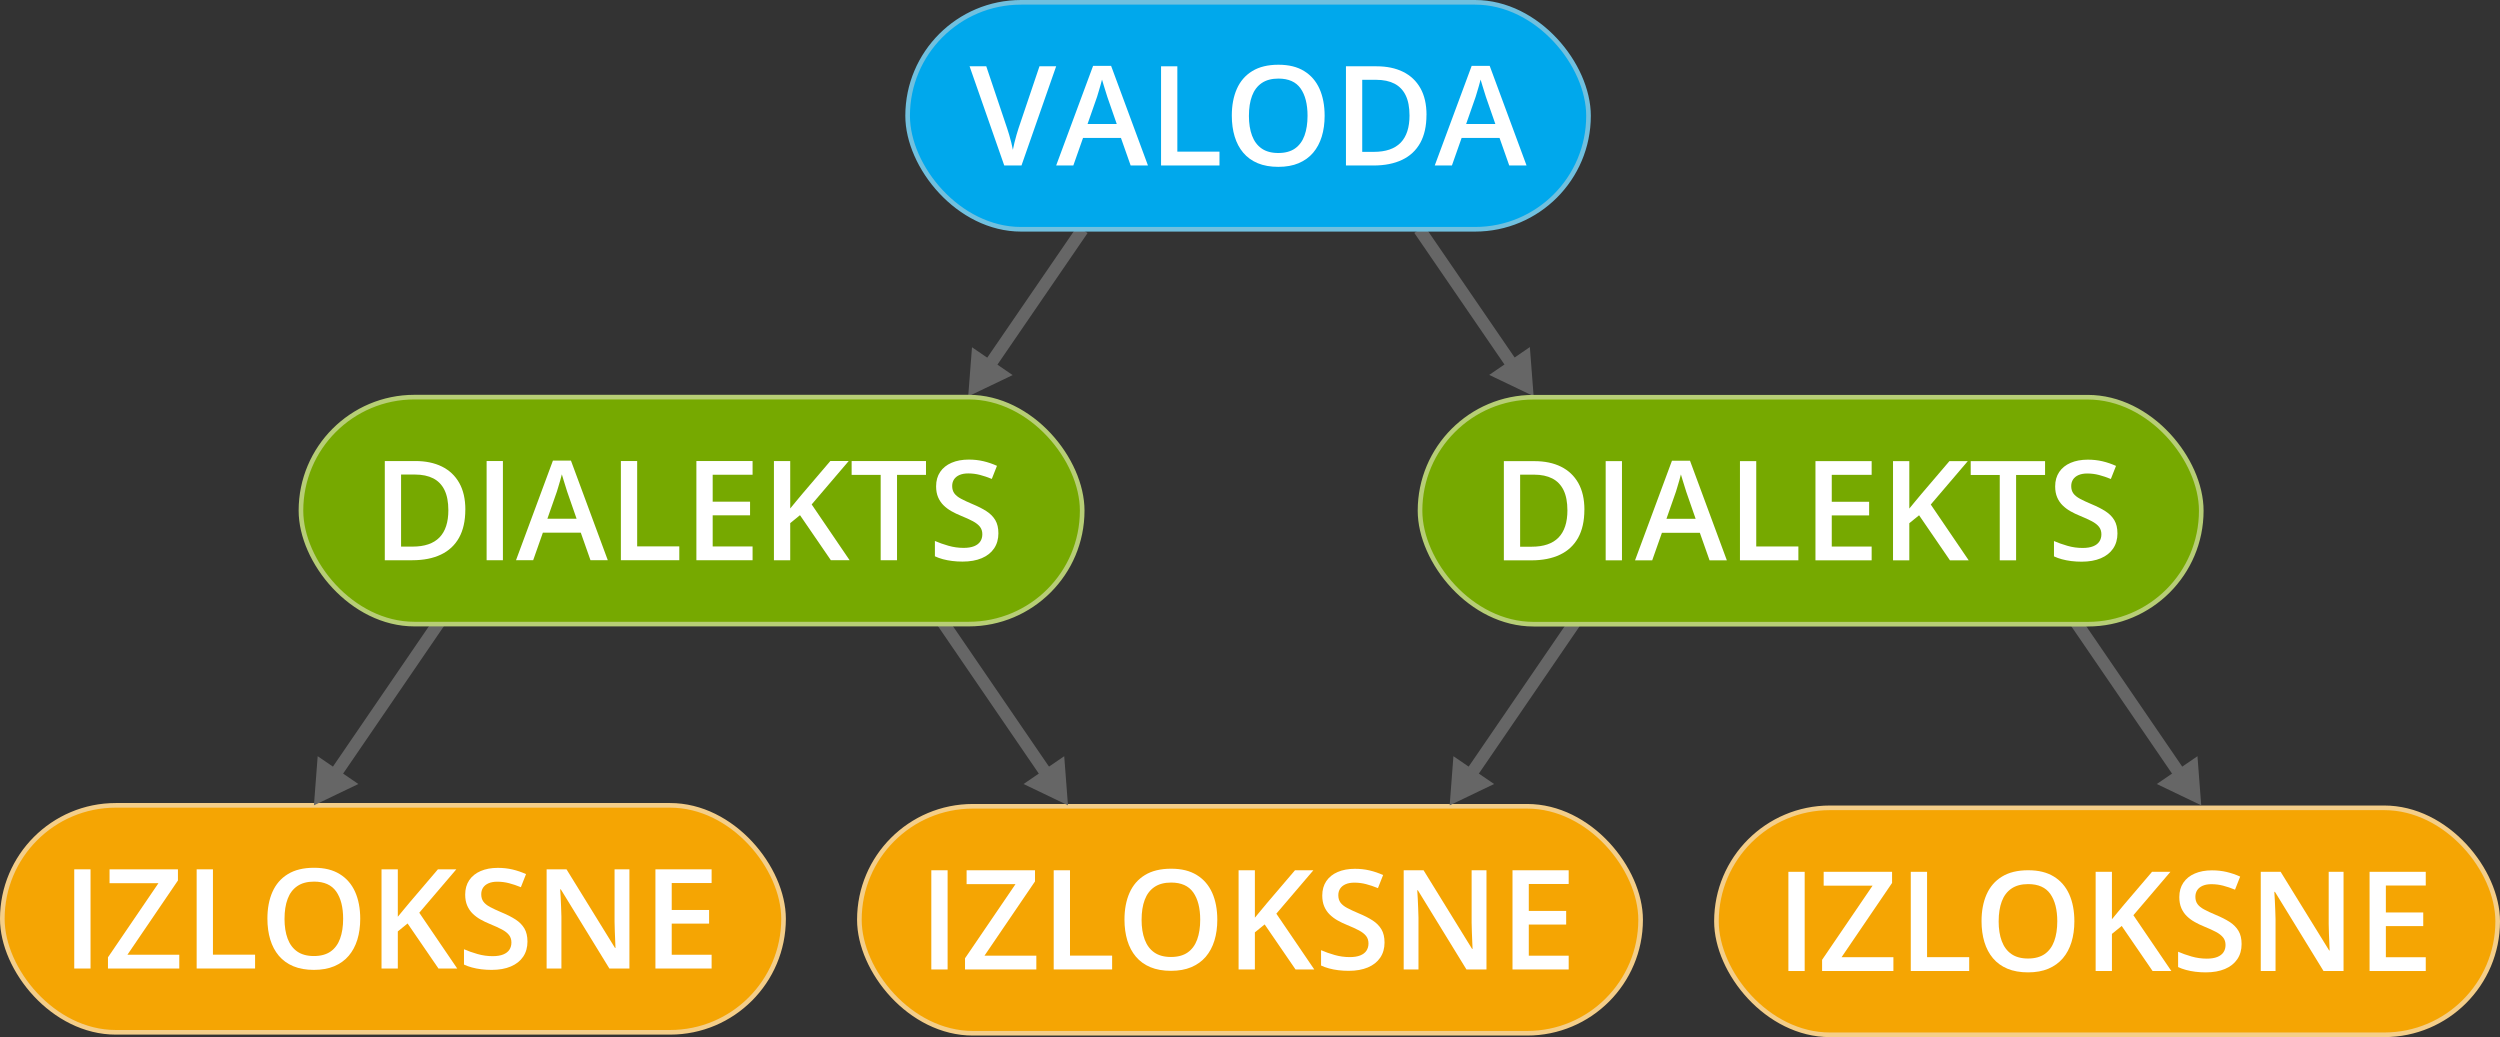 <?xml version="1.0" encoding="UTF-8"?>
<svg id="Layer_2" data-name="Layer 2" xmlns="http://www.w3.org/2000/svg" width="1619.24" height="671.73" viewBox="0 0 1619.24 671.73">
  <rect x="0" y="0" width="1619.24" height="671.73" fill="#333333" stroke="none"/>
  <defs>
    <style>
      .cls-1 {
        fill: #fff;
      }

      .cls-2 {
        fill: #00a8ec;
        stroke: #70c0df;
        stroke-linecap: round;
        stroke-linejoin: round;
      }

      .cls-2, .cls-3, .cls-4 {
        stroke-width: 3px;
      }

      .cls-3 {
        fill: #76a900;
        stroke: #b7ce76;
      }

      .cls-3, .cls-4, .cls-5 {
        stroke-miterlimit: 10;
      }

      .cls-4 {
        fill: #f5a503;
        stroke: #f4ce89;
      }

      .cls-5 {
        fill: none;
        stroke: #666;
        stroke-width: 8px;
      }

      .cls-6 {
        fill: #666;
      }
    </style>
  </defs>
  <g id="Layer_1-2" data-name="Layer 1">
    <rect class="cls-4" x="556.62" y="522.23" width="506" height="147" rx="73.5" ry="73.5"/>
    <rect class="cls-4" x="1111.74" y="523.23" width="506" height="147" rx="73.5" ry="73.5"/>
    <rect class="cls-4" x="1.5" y="521.62" width="506" height="147" rx="73.5" ry="73.5"/>
    <g>
      <path class="cls-1" d="M48.09,627.31v-64.25h10.55v64.25h-10.55Z"/>
      <path class="cls-1" d="M116.12,627.31h-46.19v-7.25l32.7-48.03h-31.68v-8.96h44.3v7.21l-32.7,48.08h33.57v8.96Z"/>
      <path class="cls-1" d="M127.37,627.31v-64.25h10.55v55.28h27.29v8.96h-37.84Z"/>
      <path class="cls-1" d="M233.32,595.1c0,4.95-.62,9.46-1.87,13.51-1.25,4.06-3.11,7.54-5.6,10.46-2.49,2.92-5.61,5.16-9.36,6.75-3.75,1.58-8.15,2.37-13.18,2.37s-9.57-.79-13.34-2.37c-3.76-1.58-6.88-3.84-9.36-6.77-2.48-2.93-4.33-6.43-5.56-10.5s-1.85-8.58-1.85-13.54c0-6.62,1.09-12.4,3.27-17.34,2.18-4.94,5.51-8.77,9.98-11.51,4.47-2.74,10.11-4.11,16.94-4.11s12.23,1.36,16.66,4.09c4.42,2.72,7.74,6.56,9.95,11.49,2.21,4.94,3.32,10.76,3.32,17.47Zm-49.04,0c0,4.95,.67,9.24,2.02,12.85,1.35,3.62,3.42,6.4,6.22,8.35,2.8,1.95,6.39,2.92,10.79,2.92s8.03-.97,10.81-2.92c2.78-1.95,4.83-4.73,6.15-8.35s1.98-7.9,1.98-12.85c0-7.53-1.5-13.42-4.5-17.69-3-4.26-7.79-6.39-14.35-6.39-4.39,0-8.01,.97-10.83,2.9-2.83,1.93-4.92,4.7-6.26,8.28-1.35,3.59-2.02,7.89-2.02,12.9Z"/>
      <path class="cls-1" d="M296.12,627.31h-12.13l-20-29.18-6.33,5.14v24.04h-10.55v-64.25h10.55v30.72c1.29-1.58,2.59-3.16,3.91-4.75l3.96-4.75,18.11-21.23h11.91l-23.99,28.12,24.57,36.12Z"/>
      <path class="cls-1" d="M341.64,609.82c0,3.81-.93,7.09-2.79,9.84-1.86,2.75-4.53,4.86-8,6.33s-7.61,2.2-12.41,2.2c-2.34,0-4.59-.13-6.72-.4-2.14-.26-4.15-.65-6.04-1.17-1.89-.51-3.61-1.13-5.16-1.87v-9.93c2.61,1.14,5.52,2.18,8.75,3.1,3.22,.92,6.5,1.38,9.84,1.38,2.72,0,4.99-.36,6.79-1.08s3.14-1.74,4.02-3.08,1.32-2.89,1.32-4.68c0-1.9-.51-3.52-1.54-4.83-1.03-1.32-2.57-2.53-4.64-3.63-2.07-1.1-4.65-2.28-7.76-3.54-2.11-.85-4.12-1.82-6.04-2.9-1.92-1.08-3.63-2.36-5.12-3.82s-2.67-3.2-3.54-5.21c-.86-2.01-1.3-4.37-1.3-7.1,0-3.63,.87-6.74,2.61-9.32,1.74-2.58,4.2-4.56,7.38-5.93,3.18-1.38,6.89-2.07,11.14-2.07,3.37,0,6.54,.35,9.51,1.05,2.97,.7,5.9,1.7,8.77,2.99l-3.34,8.48c-2.64-1.08-5.19-1.95-7.67-2.59-2.48-.64-5-.97-7.58-.97-2.23,0-4.12,.34-5.67,1.01-1.55,.67-2.73,1.62-3.54,2.83-.81,1.22-1.21,2.66-1.21,4.33,0,1.88,.46,3.45,1.38,4.72,.92,1.28,2.36,2.44,4.31,3.49,1.95,1.05,4.46,2.23,7.54,3.52,3.54,1.46,6.55,3,9.03,4.61,2.48,1.61,4.37,3.54,5.69,5.78,1.32,2.24,1.98,5.05,1.98,8.42Z"/>
      <path class="cls-1" d="M407.65,627.31h-12.96l-31.46-51.28h-.4c.12,1.73,.23,3.56,.33,5.49,.1,1.93,.19,3.93,.26,5.98,.07,2.05,.14,4.13,.2,6.24v33.57h-9.58v-64.25h12.88l31.42,50.93h.31c-.06-1.49-.13-3.21-.22-5.14s-.17-3.93-.24-6c-.07-2.07-.12-4.07-.15-6v-33.79h9.62v64.25Z"/>
      <path class="cls-1" d="M460.91,627.31h-36.39v-64.25h36.39v8.88h-25.84v17.45h24.21v8.83h-24.21v20.17h25.84v8.92Z"/>
    </g>
    <g>
      <path class="cls-1" d="M603.21,627.92v-64.25h10.55v64.25h-10.55Z"/>
      <path class="cls-1" d="M671.23,627.92h-46.19v-7.25l32.7-48.03h-31.68v-8.96h44.3v7.21l-32.7,48.08h33.57v8.96Z"/>
      <path class="cls-1" d="M682.48,627.92v-64.25h10.55v55.28h27.29v8.96h-37.84Z"/>
      <path class="cls-1" d="M788.44,595.71c0,4.95-.62,9.46-1.87,13.51-1.25,4.06-3.11,7.54-5.6,10.46-2.49,2.92-5.61,5.16-9.36,6.75-3.75,1.58-8.15,2.37-13.18,2.37s-9.57-.79-13.34-2.37c-3.76-1.58-6.88-3.84-9.36-6.77-2.48-2.93-4.33-6.43-5.56-10.5s-1.85-8.58-1.85-13.54c0-6.62,1.09-12.4,3.27-17.34,2.18-4.94,5.51-8.77,9.98-11.51,4.47-2.74,10.11-4.11,16.94-4.11s12.23,1.36,16.66,4.09c4.42,2.72,7.74,6.56,9.95,11.49,2.21,4.94,3.32,10.76,3.32,17.47Zm-49.04,0c0,4.95,.67,9.24,2.02,12.85,1.35,3.62,3.42,6.4,6.22,8.35,2.8,1.95,6.39,2.92,10.79,2.92s8.03-.97,10.81-2.92c2.78-1.95,4.83-4.73,6.15-8.35s1.98-7.9,1.98-12.85c0-7.53-1.5-13.42-4.5-17.69-3-4.26-7.79-6.39-14.35-6.39-4.39,0-8.01,.97-10.83,2.9-2.83,1.93-4.92,4.7-6.26,8.28-1.35,3.59-2.02,7.89-2.02,12.9Z"/>
      <path class="cls-1" d="M851.24,627.92h-12.13l-20-29.18-6.33,5.14v24.04h-10.55v-64.25h10.55v30.72c1.29-1.58,2.59-3.16,3.91-4.75l3.96-4.75,18.11-21.23h11.91l-23.99,28.12,24.57,36.12Z"/>
      <path class="cls-1" d="M896.76,610.43c0,3.81-.93,7.09-2.79,9.84s-4.53,4.86-8,6.33-7.61,2.2-12.41,2.2c-2.34,0-4.59-.13-6.72-.4-2.14-.26-4.15-.65-6.04-1.17-1.89-.51-3.61-1.13-5.16-1.87v-9.93c2.61,1.14,5.52,2.18,8.75,3.1,3.22,.92,6.5,1.38,9.84,1.38,2.72,0,4.99-.36,6.79-1.08s3.14-1.74,4.02-3.08,1.32-2.89,1.32-4.68c0-1.9-.51-3.52-1.54-4.83-1.03-1.32-2.57-2.53-4.64-3.63-2.07-1.1-4.65-2.28-7.76-3.54-2.11-.85-4.12-1.82-6.04-2.9s-3.62-2.36-5.12-3.82-2.67-3.2-3.54-5.21c-.86-2.01-1.3-4.37-1.3-7.1,0-3.63,.87-6.74,2.61-9.32s4.2-4.56,7.38-5.93,6.89-2.07,11.14-2.07c3.37,0,6.54,.35,9.51,1.05s5.9,1.7,8.77,2.99l-3.34,8.48c-2.64-1.08-5.19-1.95-7.67-2.59s-5-.97-7.58-.97c-2.23,0-4.12,.34-5.67,1.01-1.55,.67-2.73,1.62-3.54,2.83-.81,1.22-1.21,2.66-1.21,4.33,0,1.88,.46,3.45,1.38,4.72,.92,1.28,2.36,2.44,4.31,3.49s4.46,2.23,7.54,3.52c3.54,1.46,6.55,3,9.03,4.61s4.37,3.54,5.69,5.78c1.32,2.24,1.98,5.05,1.98,8.42Z"/>
      <path class="cls-1" d="M962.77,627.92h-12.96l-31.46-51.28h-.4c.12,1.73,.23,3.56,.33,5.49s.19,3.93,.26,5.98,.14,4.13,.2,6.24v33.57h-9.58v-64.25h12.88l31.42,50.93h.31c-.06-1.49-.13-3.21-.22-5.14s-.17-3.93-.24-6c-.07-2.07-.12-4.07-.15-6v-33.79h9.62v64.25Z"/>
      <path class="cls-1" d="M1016.03,627.92h-36.39v-64.25h36.39v8.88h-25.84v17.45h24.21v8.83h-24.21v20.17h25.84v8.92Z"/>
    </g>
    <g>
      <path class="cls-1" d="M1158.33,628.92v-64.25h10.55v64.25h-10.55Z"/>
      <path class="cls-1" d="M1226.35,628.92h-46.19v-7.25l32.7-48.03h-31.68v-8.96h44.3v7.21l-32.7,48.08h33.57v8.96Z"/>
      <path class="cls-1" d="M1237.6,628.92v-64.25h10.55v55.28h27.29v8.96h-37.84Z"/>
      <path class="cls-1" d="M1343.56,596.71c0,4.95-.62,9.46-1.87,13.51-1.25,4.06-3.11,7.54-5.6,10.46-2.49,2.92-5.61,5.16-9.36,6.75s-8.14,2.37-13.18,2.37-9.57-.79-13.34-2.37c-3.76-1.58-6.88-3.84-9.36-6.77-2.48-2.93-4.33-6.43-5.56-10.5s-1.85-8.58-1.85-13.54c0-6.62,1.09-12.4,3.27-17.34,2.18-4.94,5.51-8.77,9.98-11.51,4.47-2.74,10.11-4.11,16.94-4.11s12.23,1.36,16.66,4.09,7.74,6.56,9.95,11.49c2.21,4.94,3.32,10.76,3.32,17.47Zm-49.04,0c0,4.95,.67,9.24,2.02,12.85s3.42,6.4,6.22,8.35c2.8,1.95,6.39,2.92,10.79,2.92s8.03-.97,10.81-2.92,4.83-4.73,6.15-8.35,1.98-7.9,1.98-12.85c0-7.53-1.5-13.42-4.5-17.69-3-4.26-7.79-6.39-14.35-6.39-4.39,0-8,.97-10.83,2.9-2.83,1.93-4.92,4.7-6.26,8.28s-2.02,7.89-2.02,12.9Z"/>
      <path class="cls-1" d="M1406.35,628.92h-12.13l-20-29.18-6.33,5.14v24.04h-10.55v-64.25h10.55v30.72c1.29-1.58,2.59-3.16,3.91-4.75l3.96-4.75,18.11-21.23h11.91l-23.99,28.12,24.57,36.12Z"/>
      <path class="cls-1" d="M1451.88,611.43c0,3.81-.93,7.09-2.79,9.84-1.86,2.75-4.53,4.86-8,6.33s-7.61,2.2-12.42,2.2c-2.34,0-4.58-.13-6.72-.4s-4.15-.65-6.04-1.17c-1.89-.51-3.61-1.13-5.16-1.87v-9.93c2.61,1.14,5.52,2.18,8.75,3.1,3.22,.92,6.5,1.38,9.84,1.38,2.72,0,4.99-.36,6.79-1.08s3.14-1.74,4.02-3.08,1.32-2.89,1.32-4.68c0-1.9-.51-3.52-1.54-4.83s-2.57-2.53-4.64-3.63c-2.07-1.1-4.65-2.28-7.76-3.54-2.11-.85-4.12-1.82-6.04-2.9-1.92-1.08-3.63-2.36-5.12-3.82s-2.67-3.2-3.54-5.21c-.86-2.01-1.3-4.37-1.3-7.1,0-3.63,.87-6.74,2.62-9.32,1.74-2.58,4.2-4.56,7.38-5.93,3.18-1.38,6.89-2.07,11.14-2.07,3.37,0,6.54,.35,9.51,1.05,2.97,.7,5.9,1.7,8.77,2.99l-3.34,8.48c-2.64-1.08-5.19-1.95-7.67-2.59-2.48-.64-5-.97-7.58-.97-2.23,0-4.12,.34-5.67,1.01s-2.73,1.62-3.54,2.83c-.81,1.22-1.21,2.66-1.21,4.33,0,1.88,.46,3.45,1.38,4.72,.92,1.28,2.36,2.44,4.31,3.49,1.95,1.05,4.46,2.23,7.54,3.52,3.54,1.46,6.55,3,9.03,4.61,2.48,1.61,4.37,3.54,5.69,5.78,1.32,2.24,1.98,5.05,1.98,8.42Z"/>
      <path class="cls-1" d="M1517.89,628.92h-12.96l-31.46-51.28h-.4c.12,1.73,.23,3.56,.33,5.49,.1,1.93,.19,3.93,.26,5.98,.07,2.05,.14,4.13,.2,6.24v33.57h-9.58v-64.25h12.88l31.42,50.93h.31c-.06-1.49-.13-3.21-.22-5.14s-.17-3.93-.24-6c-.07-2.07-.12-4.07-.15-6v-33.79h9.62v64.25Z"/>
      <path class="cls-1" d="M1571.15,628.92h-36.39v-64.25h36.39v8.88h-25.84v17.45h24.21v8.83h-24.21v20.17h25.84v8.92Z"/>
    </g>
    <g>
      <line class="cls-5" x1="701.1" y1="148.72" x2="640.08" y2="237.78"/>
      <polygon class="cls-6" points="629.56 224.91 627.1 256.72 655.88 242.95 629.56 224.91"/>
    </g>
    <g>
      <line class="cls-5" x1="919.34" y1="148.6" x2="980.36" y2="237.66"/>
      <polygon class="cls-6" points="964.56 242.83 993.33 256.6 990.88 224.79 964.56 242.83"/>
    </g>
    <rect class="cls-2" x="587.87" y="1.5" width="441" height="147" rx="73.5" ry="73.5"/>
    <g>
      <path class="cls-1" d="M684.07,42.94l-22.46,64.25h-11.16l-22.46-64.25h10.81l13.54,40.25c.41,1.17,.86,2.59,1.34,4.26s.94,3.35,1.36,5.05c.42,1.7,.75,3.21,.99,4.53,.23-1.32,.56-2.83,.99-4.53,.42-1.7,.87-3.38,1.34-5.05,.47-1.67,.91-3.1,1.32-4.31l13.58-40.21h10.81Z"/>
      <path class="cls-1" d="M732.32,107.19l-6.28-17.84h-24.57l-6.28,17.84h-11.12l23.91-64.51h11.69l23.86,64.51h-11.21Zm-9.01-26.89l-6.11-17.58c-.23-.76-.57-1.84-1.01-3.23-.44-1.39-.88-2.81-1.32-4.26s-.81-2.67-1.1-3.67c-.29,1.2-.65,2.54-1.08,4.02-.42,1.48-.83,2.86-1.23,4.15-.4,1.29-.7,2.29-.9,2.99l-6.15,17.58h18.9Z"/>
      <path class="cls-1" d="M752.01,107.19V42.94h10.55v55.28h27.29v8.96h-37.84Z"/>
      <path class="cls-1" d="M857.96,74.98c0,4.95-.62,9.46-1.87,13.51-1.25,4.06-3.11,7.54-5.6,10.46-2.49,2.92-5.61,5.16-9.36,6.75s-8.14,2.37-13.18,2.37-9.57-.79-13.34-2.37c-3.76-1.58-6.88-3.84-9.36-6.77-2.48-2.93-4.33-6.43-5.56-10.5-1.23-4.07-1.85-8.58-1.85-13.54,0-6.62,1.09-12.4,3.27-17.34,2.18-4.94,5.51-8.77,9.98-11.51,4.47-2.74,10.12-4.11,16.94-4.11s12.23,1.36,16.66,4.09c4.42,2.72,7.74,6.56,9.95,11.49,2.21,4.94,3.32,10.76,3.32,17.47Zm-49.04,0c0,4.95,.67,9.24,2.02,12.85,1.35,3.62,3.42,6.4,6.22,8.35,2.8,1.95,6.39,2.92,10.79,2.92s8.03-.97,10.81-2.92c2.78-1.95,4.83-4.73,6.15-8.35,1.32-3.62,1.98-7.9,1.98-12.85,0-7.53-1.5-13.43-4.5-17.69-3-4.26-7.79-6.39-14.35-6.39-4.39,0-8.01,.97-10.83,2.9-2.83,1.93-4.92,4.7-6.26,8.28-1.35,3.59-2.02,7.89-2.02,12.9Z"/>
      <path class="cls-1" d="M923.92,74.45c0,7.24-1.35,13.28-4.04,18.13-2.7,4.85-6.61,8.5-11.73,10.94-5.13,2.45-11.31,3.67-18.54,3.67h-17.84V42.94h19.78c6.65,0,12.39,1.19,17.23,3.58,4.83,2.39,8.57,5.92,11.21,10.59,2.64,4.67,3.96,10.45,3.96,17.34Zm-10.99,.31c0-5.27-.83-9.61-2.48-13.01-1.66-3.4-4.09-5.93-7.29-7.58-3.21-1.65-7.16-2.48-11.84-2.48h-9.01v46.67h7.47c7.76,0,13.56-1.98,17.4-5.93,3.84-3.96,5.76-9.84,5.76-17.67Z"/>
      <path class="cls-1" d="M977.53,107.19l-6.28-17.84h-24.57l-6.28,17.84h-11.12l23.91-64.51h11.69l23.86,64.51h-11.21Zm-9.01-26.89l-6.11-17.58c-.23-.76-.57-1.84-1.01-3.23-.44-1.39-.88-2.81-1.32-4.26s-.81-2.67-1.1-3.67c-.29,1.2-.65,2.54-1.08,4.02-.43,1.48-.84,2.86-1.23,4.15-.4,1.29-.7,2.29-.9,2.99l-6.15,17.58h18.9Z"/>
    </g>
    <g>
      <line class="cls-5" x1="290.1" y1="394.72" x2="216.3" y2="502.65"/>
      <polygon class="cls-6" points="205.76 489.79 203.33 521.6 232.1 507.8 205.76 489.79"/>
    </g>
    <g>
      <line class="cls-5" x1="604.95" y1="394.72" x2="678.76" y2="502.65"/>
      <polygon class="cls-6" points="662.95 507.8 691.72 521.6 689.29 489.79 662.95 507.8"/>
    </g>
    <g>
      <line class="cls-5" x1="1025.72" y1="394.72" x2="951.91" y2="502.65"/>
      <polygon class="cls-6" points="941.38 489.79 938.95 521.6 967.72 507.8 941.38 489.79"/>
    </g>
    <g>
      <line class="cls-5" x1="1338.95" y1="394.72" x2="1412.76" y2="502.65"/>
      <polygon class="cls-6" points="1396.95 507.8 1425.72 521.6 1423.29 489.79 1396.95 507.8"/>
    </g>
    <rect class="cls-3" x="194.93" y="257.22" width="506" height="147" rx="73.5" ry="73.5"/>
    <rect class="cls-3" x="919.75" y="257.28" width="506" height="147" rx="73.5" ry="73.5"/>
    <g>
      <path class="cls-1" d="M301.38,330.12c0,7.24-1.35,13.28-4.04,18.13-2.7,4.85-6.61,8.5-11.73,10.94-5.13,2.45-11.31,3.67-18.54,3.67h-17.84v-64.25h19.78c6.65,0,12.39,1.19,17.23,3.58,4.83,2.39,8.57,5.92,11.21,10.59,2.64,4.67,3.96,10.45,3.96,17.34Zm-10.99,.31c0-5.27-.83-9.61-2.48-13.01-1.66-3.4-4.09-5.93-7.29-7.58-3.21-1.65-7.16-2.48-11.84-2.48h-9.01v46.67h7.47c7.76,0,13.56-1.98,17.4-5.93s5.76-9.84,5.76-17.67Z"/>
      <path class="cls-1" d="M315.18,362.86v-64.25h10.55v64.25h-10.55Z"/>
      <path class="cls-1" d="M382.46,362.86l-6.28-17.84h-24.57l-6.28,17.84h-11.12l23.91-64.51h11.69l23.86,64.51h-11.21Zm-9.01-26.89l-6.11-17.58c-.23-.76-.57-1.84-1.01-3.23-.44-1.39-.88-2.81-1.32-4.26s-.81-2.67-1.1-3.67c-.29,1.2-.65,2.54-1.08,4.02-.42,1.48-.83,2.86-1.23,4.15-.4,1.29-.7,2.29-.9,2.99l-6.15,17.58h18.9Z"/>
      <path class="cls-1" d="M402.14,362.86v-64.25h10.55v55.28h27.29v8.96h-37.84Z"/>
      <path class="cls-1" d="M487.44,362.86h-36.39v-64.25h36.39v8.88h-25.84v17.45h24.21v8.83h-24.21v20.17h25.84v8.92Z"/>
      <path class="cls-1" d="M550.28,362.86h-12.13l-20-29.18-6.33,5.14v24.04h-10.55v-64.25h10.55v30.72c1.29-1.58,2.59-3.16,3.91-4.75l3.96-4.75,18.11-21.23h11.91l-23.99,28.12,24.57,36.12Z"/>
      <path class="cls-1" d="M581,362.86h-10.59v-55.28h-18.81v-8.96h48.16v8.96h-18.76v55.28Z"/>
      <path class="cls-1" d="M646.66,345.37c0,3.81-.93,7.09-2.79,9.84-1.86,2.75-4.53,4.86-8,6.33s-7.61,2.2-12.42,2.2c-2.34,0-4.58-.13-6.72-.4s-4.15-.65-6.04-1.16c-1.89-.51-3.61-1.14-5.16-1.87v-9.93c2.61,1.14,5.52,2.18,8.75,3.1s6.5,1.38,9.84,1.38c2.72,0,4.99-.36,6.79-1.08,1.8-.72,3.14-1.74,4.02-3.08,.88-1.33,1.32-2.89,1.32-4.68,0-1.9-.51-3.52-1.54-4.83s-2.57-2.53-4.64-3.63-4.65-2.28-7.76-3.54c-2.11-.85-4.12-1.82-6.04-2.9-1.92-1.08-3.63-2.36-5.12-3.82-1.49-1.46-2.67-3.2-3.54-5.21-.86-2.01-1.3-4.37-1.3-7.1,0-3.63,.87-6.74,2.62-9.32,1.74-2.58,4.2-4.56,7.38-5.93,3.18-1.38,6.89-2.07,11.14-2.07,3.37,0,6.54,.35,9.51,1.05,2.97,.7,5.9,1.7,8.77,2.99l-3.34,8.48c-2.64-1.08-5.19-1.95-7.67-2.59-2.48-.64-5-.97-7.58-.97-2.23,0-4.12,.34-5.67,1.01-1.55,.67-2.73,1.62-3.54,2.83-.81,1.22-1.21,2.66-1.21,4.33,0,1.88,.46,3.45,1.38,4.72s2.36,2.44,4.31,3.49c1.95,1.05,4.46,2.23,7.54,3.52,3.54,1.47,6.55,3,9.03,4.61,2.48,1.61,4.37,3.54,5.69,5.78s1.98,5.05,1.98,8.42Z"/>
    </g>
    <g>
      <path class="cls-1" d="M1026.19,330.19c0,7.24-1.35,13.28-4.04,18.13-2.7,4.85-6.61,8.5-11.73,10.94-5.13,2.45-11.31,3.67-18.54,3.67h-17.84v-64.25h19.78c6.65,0,12.39,1.19,17.23,3.58,4.83,2.39,8.57,5.92,11.21,10.59,2.64,4.67,3.96,10.45,3.96,17.34Zm-10.99,.31c0-5.27-.83-9.61-2.48-13.01-1.66-3.4-4.09-5.93-7.29-7.58-3.21-1.65-7.16-2.48-11.84-2.48h-9.01v46.67h7.47c7.76,0,13.56-1.98,17.4-5.93,3.84-3.96,5.76-9.84,5.76-17.67Z"/>
      <path class="cls-1" d="M1039.99,362.92v-64.25h10.55v64.25h-10.55Z"/>
      <path class="cls-1" d="M1107.27,362.92l-6.29-17.84h-24.56l-6.29,17.84h-11.12l23.91-64.51h11.69l23.86,64.51h-11.21Zm-9.01-26.89l-6.11-17.58c-.24-.76-.57-1.84-1.01-3.23-.44-1.39-.88-2.81-1.32-4.26s-.81-2.67-1.1-3.67c-.29,1.2-.65,2.54-1.08,4.02-.42,1.48-.83,2.86-1.23,4.15s-.7,2.29-.9,2.99l-6.15,17.58h18.9Z"/>
      <path class="cls-1" d="M1126.96,362.92v-64.25h10.55v55.28h27.29v8.96h-37.84Z"/>
      <path class="cls-1" d="M1212.26,362.92h-36.39v-64.25h36.39v8.88h-25.84v17.45h24.21v8.83h-24.21v20.17h25.84v8.92Z"/>
      <path class="cls-1" d="M1275.1,362.92h-12.13l-19.99-29.18-6.33,5.14v24.04h-10.55v-64.25h10.55v30.72c1.29-1.58,2.59-3.16,3.91-4.75l3.96-4.75,18.11-21.23h11.91l-23.99,28.12,24.56,36.12Z"/>
      <path class="cls-1" d="M1305.82,362.92h-10.59v-55.28h-18.81v-8.96h48.16v8.96h-18.76v55.28Z"/>
      <path class="cls-1" d="M1371.47,345.43c0,3.81-.93,7.09-2.79,9.84-1.86,2.75-4.53,4.86-8,6.33s-7.61,2.2-12.41,2.2c-2.34,0-4.59-.13-6.72-.4s-4.15-.65-6.04-1.17c-1.89-.51-3.61-1.13-5.16-1.87v-9.93c2.61,1.14,5.52,2.17,8.74,3.1s6.5,1.38,9.84,1.38c2.72,0,4.99-.36,6.79-1.08,1.8-.72,3.14-1.74,4.02-3.08,.88-1.33,1.32-2.89,1.32-4.68,0-1.9-.51-3.52-1.54-4.83-1.03-1.32-2.57-2.53-4.64-3.63s-4.65-2.28-7.76-3.54c-2.11-.85-4.12-1.82-6.04-2.9-1.92-1.08-3.62-2.36-5.12-3.82s-2.67-3.2-3.54-5.21c-.86-2.01-1.3-4.37-1.3-7.1,0-3.63,.87-6.74,2.61-9.32s4.2-4.56,7.38-5.93,6.89-2.07,11.14-2.07c3.37,0,6.54,.35,9.51,1.05s5.9,1.7,8.77,2.99l-3.34,8.48c-2.64-1.08-5.19-1.95-7.67-2.59-2.48-.64-5-.97-7.58-.97-2.23,0-4.12,.34-5.67,1.01s-2.73,1.62-3.54,2.83c-.81,1.22-1.21,2.66-1.21,4.33,0,1.88,.46,3.45,1.38,4.72s2.36,2.44,4.31,3.49c1.95,1.05,4.46,2.23,7.54,3.52,3.54,1.46,6.55,3,9.03,4.61s4.37,3.54,5.69,5.78,1.98,5.05,1.98,8.42Z"/>
    </g>
  </g>
</svg>